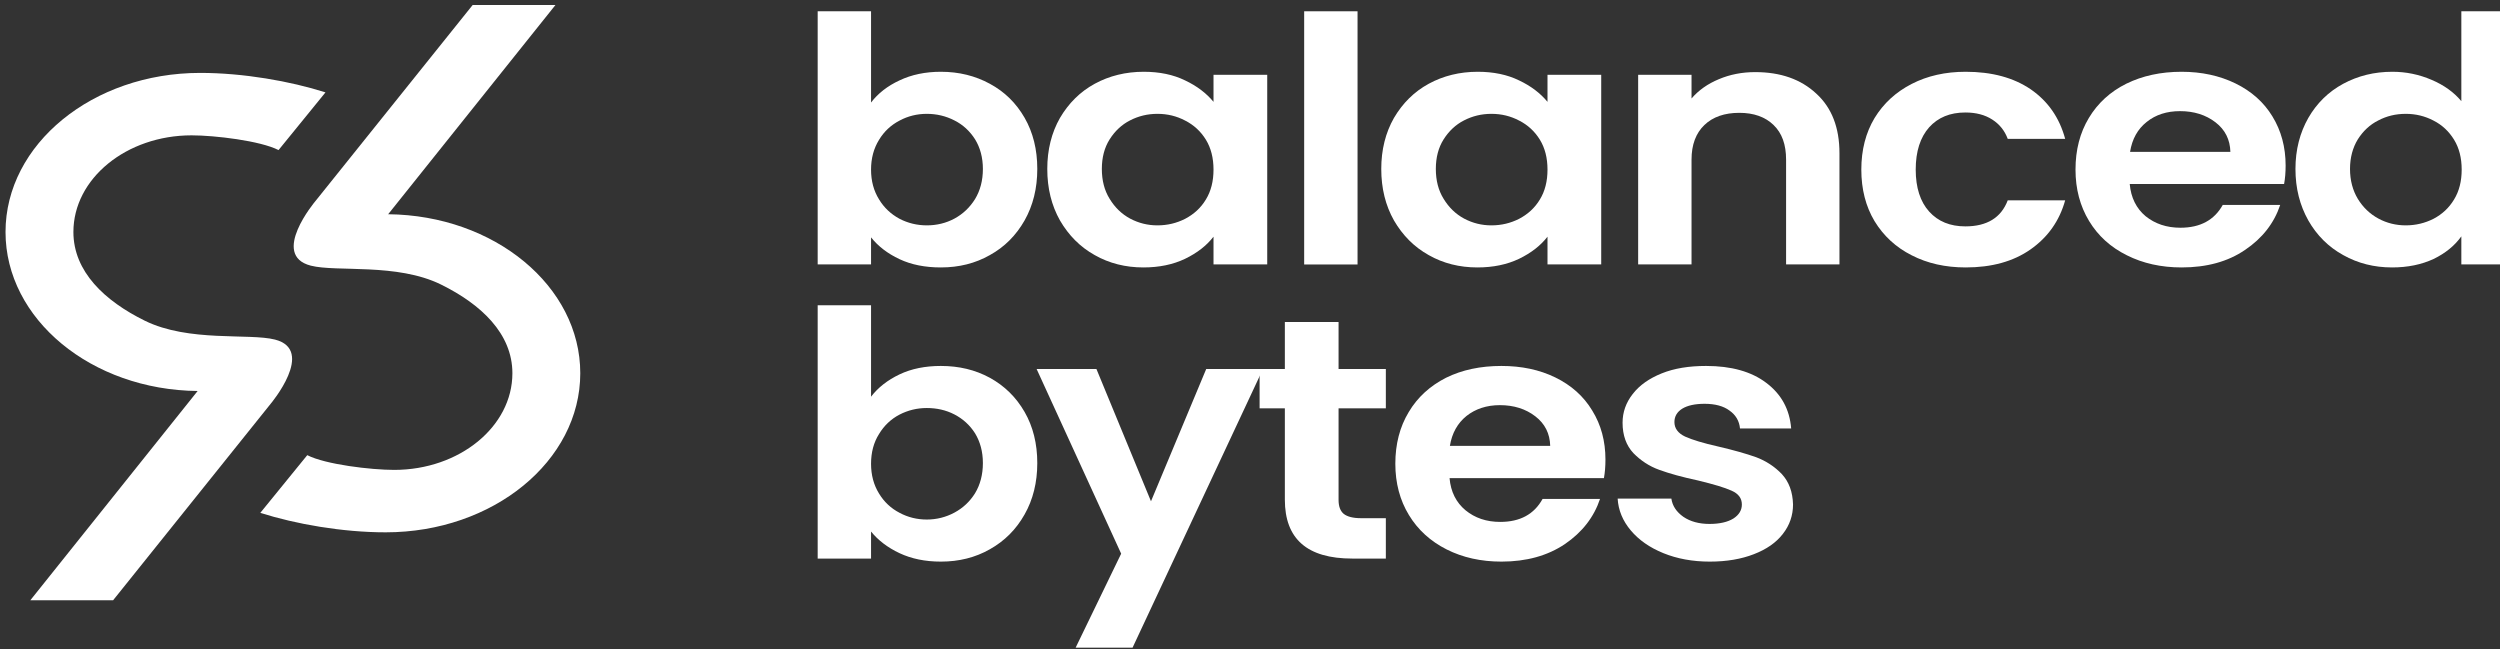 <?xml version="1.0" encoding="UTF-8" standalone="no"?>
<!DOCTYPE svg PUBLIC "-//W3C//DTD SVG 1.1//EN" "http://www.w3.org/Graphics/SVG/1.1/DTD/svg11.dtd">
<svg width="100%" height="100%" viewBox="0 0 724 188" version="1.1" xmlns="http://www.w3.org/2000/svg" xmlns:xlink="http://www.w3.org/1999/xlink" xml:space="preserve" xmlns:serif="http://www.serif.com/" style="fill-rule:evenodd;clip-rule:evenodd;stroke-linejoin:round;stroke-miterlimit:2;">
    <rect x="0" y="0" width="724" height="188" fill="#333333" stroke="none"/>
    <g transform="matrix(1,0,0,1,-9669.81,-1147.17)">
        <g id="EXPORT_balanced-bytes_font-logo_white" transform="matrix(0.644,0,0,0.077,9669.81,1147.17)">
            <rect x="0" y="0" width="1125" height="2436" style="fill:none;"/>
            <clipPath id="_clip1">
                <rect x="0" y="0" width="1125" height="2436"/>
            </clipPath>
            <g clip-path="url(#_clip1)">
                <g transform="matrix(1.275,0,0,1.517,-83.806,-582.954)">
                    <g transform="matrix(0.258,1.443,-1.429,12.564,-773.599,-6183.05)">
                        <path d="M4225.19,38.422L4225.3,38.422L4225.3,79.702C4314.79,69.63 4433.86,69.936 4492.05,80.446C4550.67,91.035 4525.43,107.999 4435.72,118.304C4399.67,122.445 4354.96,125.955 4317.96,127.986L4318.64,116.522C4340.07,115.903 4381.86,112.169 4401.12,109.958C4455.61,103.698 4470.95,93.393 4435.34,86.961C4408.79,82.166 4362.92,81.65 4316.41,83.109C4265.13,84.717 4221,91.645 4195.02,93.326C4153.82,95.99 4155.74,85.149 4155.74,85.149L4156.13,46.354L4225.19,38.422Z" style="fill:white;"/>
                    </g>
                    <g transform="matrix(-0.258,-1.443,1.429,-12.564,1111.67,8452.15)">
                        <path d="M4225.19,38.422L4225.3,38.422L4225.3,79.702C4314.79,69.63 4433.86,69.936 4492.05,80.446C4550.67,91.035 4525.43,107.999 4435.72,118.304C4399.67,122.445 4354.96,125.955 4317.96,127.986L4318.64,116.522C4340.07,115.903 4381.86,112.169 4401.12,109.958C4455.61,103.698 4470.95,93.393 4435.34,86.961C4408.79,82.166 4362.92,81.65 4316.41,83.109C4265.13,84.717 4221,91.645 4195.02,93.326C4153.82,95.99 4155.74,85.149 4155.74,85.149L4156.13,46.354L4225.19,38.422Z" style="fill:white;"/>
                    </g>
                </g>
                <g transform="matrix(0.762,0,0,6.355,-13616.6,-149621)">
                    <path d="M18383.6,23604.5C18387.7,23599.1 18393.3,23594.7 18400.4,23591.4C18407.5,23588 18415.7,23586.3 18424.8,23586.3C18435.5,23586.3 18445.1,23588.7 18453.7,23593.4C18462.4,23598.1 18469.2,23604.8 18474.2,23613.5C18479.2,23622.2 18481.7,23632.3 18481.7,23643.8C18481.7,23655.3 18479.2,23665.4 18474.2,23674.3C18469.2,23683.1 18462.4,23690 18453.7,23694.8C18445.1,23699.7 18435.5,23702.1 18424.8,23702.1C18415.5,23702.1 18407.4,23700.5 18400.4,23697.2C18393.4,23693.9 18387.8,23689.6 18383.6,23684.3L18383.6,23700.3L18352.1,23700.3L18352.1,23550.5L18383.6,23550.5L18383.6,23604.5ZM18449.6,23643.8C18449.6,23637.1 18448,23631.2 18445,23626.3C18441.9,23621.4 18437.8,23617.6 18432.8,23615.1C18427.8,23612.5 18422.3,23611.2 18416.5,23611.2C18410.8,23611.2 18405.4,23612.5 18400.4,23615.2C18395.4,23617.8 18391.3,23621.6 18388.3,23626.6C18385.2,23631.6 18383.6,23637.5 18383.6,23644.2C18383.6,23651 18385.2,23656.8 18388.3,23661.8C18391.3,23666.8 18395.4,23670.6 18400.4,23673.3C18405.4,23675.9 18410.8,23677.2 18416.5,23677.2C18422.3,23677.2 18427.8,23675.9 18432.8,23673.2C18437.8,23670.5 18441.9,23666.6 18445,23661.6C18448,23656.6 18449.6,23650.7 18449.6,23643.8Z" style="fill:white;"/>
                    <path d="M18487.6,23643.8C18487.6,23632.5 18490.1,23622.4 18495.1,23613.6C18500.2,23604.9 18507,23598.1 18515.6,23593.4C18524.2,23588.7 18533.9,23586.3 18544.5,23586.3C18553.8,23586.3 18562,23588 18568.9,23591.4C18575.9,23594.7 18581.5,23599 18585.7,23604.1L18585.7,23588.1L18617.4,23588.1L18617.4,23700.3L18585.7,23700.3L18585.7,23683.9C18581.6,23689.2 18576.1,23693.5 18568.9,23697C18561.8,23700.4 18553.6,23702.1 18544.3,23702.1C18533.8,23702.1 18524.2,23699.7 18515.6,23694.8C18507,23690 18500.2,23683.1 18495.1,23674.3C18490.1,23665.4 18487.6,23655.3 18487.6,23643.8ZM18585.7,23644.2C18585.7,23637.3 18584.2,23631.4 18581.2,23626.5C18578.2,23621.6 18574.1,23617.8 18569,23615.2C18563.9,23612.5 18558.5,23611.2 18552.6,23611.2C18546.8,23611.2 18541.4,23612.5 18536.4,23615.1C18531.5,23617.6 18527.5,23621.4 18524.4,23626.3C18521.3,23631.2 18519.8,23637.1 18519.8,23643.8C18519.8,23650.6 18521.3,23656.5 18524.4,23661.5C18527.5,23666.6 18531.5,23670.5 18536.5,23673.2C18541.6,23675.9 18546.9,23677.2 18552.6,23677.2C18558.5,23677.2 18563.9,23675.9 18569,23673.3C18574.1,23670.6 18578.2,23666.9 18581.2,23661.9C18584.2,23657 18585.7,23651.1 18585.7,23644.2Z" style="fill:white;"/>
                    <rect x="18639.2" y="23550.5" width="31.5" height="149.85" style="fill:white;"/>
                    <path d="M18684.7,23643.8C18684.7,23632.5 18687.2,23622.4 18692.2,23613.6C18697.3,23604.9 18704.1,23598.1 18712.7,23593.4C18721.3,23588.7 18731,23586.3 18741.6,23586.3C18750.9,23586.3 18759.1,23588 18766,23591.4C18773,23594.7 18778.6,23599 18782.8,23604.1L18782.8,23588.1L18814.5,23588.1L18814.5,23700.3L18782.8,23700.3L18782.8,23683.9C18778.7,23689.2 18773.2,23693.5 18766,23697C18758.9,23700.4 18750.7,23702.1 18741.4,23702.1C18730.9,23702.1 18721.3,23699.7 18712.7,23694.8C18704.1,23690 18697.3,23683.1 18692.2,23674.3C18687.2,23665.4 18684.7,23655.3 18684.7,23643.8ZM18782.8,23644.2C18782.8,23637.3 18781.3,23631.4 18778.3,23626.5C18775.3,23621.6 18771.2,23617.8 18766.1,23615.2C18761,23612.5 18755.6,23611.2 18749.7,23611.2C18743.9,23611.2 18738.5,23612.5 18733.5,23615.1C18728.6,23617.6 18724.6,23621.4 18721.5,23626.3C18718.4,23631.2 18716.9,23637.1 18716.9,23643.8C18716.9,23650.6 18718.4,23656.5 18721.5,23661.5C18724.6,23666.6 18728.6,23670.5 18733.6,23673.2C18738.7,23675.9 18744,23677.2 18749.7,23677.2C18755.6,23677.2 18761,23675.9 18766.1,23673.3C18771.2,23670.6 18775.3,23666.9 18778.3,23661.9C18781.3,23657 18782.8,23651.1 18782.8,23644.2Z" style="fill:white;"/>
                    <path d="M18905.4,23586.5C18920.3,23586.5 18932.3,23590.7 18941.4,23599.2C18950.6,23607.6 18955.1,23619.4 18955.1,23634.5L18955.1,23700.3L18923.6,23700.3L18923.6,23638.3C18923.6,23629.4 18921.2,23622.6 18916.2,23617.8C18911.3,23613 18904.5,23610.6 18896,23610.6C18887.3,23610.6 18880.4,23613 18875.4,23617.8C18870.4,23622.6 18867.8,23629.4 18867.8,23638.3L18867.8,23700.3L18836.3,23700.3L18836.3,23588.1L18867.8,23588.1L18867.8,23602.1C18872,23597.2 18877.4,23593.4 18883.9,23590.7C18890.5,23587.9 18897.6,23586.5 18905.4,23586.5Z" style="fill:white;"/>
                    <path d="M18968,23644.2C18968,23632.6 18970.6,23622.4 18975.8,23613.7C18981.1,23605 18988.4,23598.3 18997.7,23593.5C19007,23588.7 19017.6,23586.3 19029.6,23586.3C19045.1,23586.3 19057.9,23589.8 19068,23596.7C19078.1,23603.7 19084.9,23613.4 19088.3,23626L19054.4,23626C19052.6,23621.1 19049.5,23617.3 19045.3,23614.6C19041,23611.8 19035.7,23610.4 19029.4,23610.4C19020.4,23610.4 19013.3,23613.3 19008,23619.2C19002.8,23625.1 19000.1,23633.4 19000.1,23644.2C19000.1,23654.9 19002.8,23663.2 19008,23669C19013.3,23674.9 19020.4,23677.8 19029.4,23677.8C19042.1,23677.8 19050.5,23672.7 19054.4,23662.4L19088.3,23662.4C19084.9,23674.6 19078.1,23684.2 19067.9,23691.4C19057.7,23698.6 19044.9,23702.1 19029.6,23702.1C19017.6,23702.1 19007,23699.7 18997.7,23694.9C18988.4,23690.2 18981.1,23683.4 18975.8,23674.7C18970.6,23666 18968,23655.8 18968,23644.2Z" style="fill:white;"/>
                    <path d="M19218.4,23641.8C19218.4,23645.8 19218.1,23649.5 19217.5,23652.7L19126.4,23652.7C19127.1,23660.8 19130.3,23667.2 19135.8,23671.8C19141.4,23676.3 19148.2,23678.6 19156.3,23678.6C19168,23678.6 19176.3,23674.1 19181.3,23665.1L19215.2,23665.1C19211.6,23675.9 19204.7,23684.8 19194.5,23691.7C19184.3,23698.7 19171.8,23702.1 19157,23702.1C19145,23702.1 19134.2,23699.7 19124.7,23694.9C19115.2,23690.2 19107.7,23683.4 19102.4,23674.6C19097.1,23665.8 19094.4,23655.7 19094.4,23644.2C19094.4,23632.6 19097,23622.4 19102.3,23613.6C19107.5,23604.9 19114.9,23598.1 19124.3,23593.4C19133.8,23588.7 19144.7,23586.3 19157,23586.3C19168.8,23586.3 19179.4,23588.6 19188.8,23593.2C19198.2,23597.8 19205.5,23604.3 19210.6,23612.7C19215.8,23621.2 19218.4,23630.9 19218.4,23641.8ZM19185.8,23633.7C19185.6,23626.4 19182.7,23620.6 19177,23616.2C19171.3,23611.8 19164.3,23609.6 19156.1,23609.6C19148.3,23609.6 19141.7,23611.7 19136.4,23616C19131.1,23620.2 19127.8,23626.1 19126.6,23633.7L19185.8,23633.7Z" style="fill:white;"/>
                    <path d="M19224.2,23643.8C19224.2,23632.5 19226.8,23622.4 19231.8,23613.6C19236.8,23604.9 19243.7,23598.1 19252.4,23593.4C19261.1,23588.7 19270.7,23586.3 19281.4,23586.3C19289.5,23586.3 19297.2,23587.9 19304.6,23591.1C19311.9,23594.2 19317.8,23598.5 19322.1,23603.7L19322.1,23550.5L19354.1,23550.5L19354.1,23700.3L19322.1,23700.3L19322.1,23683.7C19318.2,23689.2 19312.7,23693.7 19305.7,23697.1C19298.6,23700.4 19290.5,23702.1 19281.2,23702.1C19270.7,23702.1 19261.1,23699.7 19252.4,23694.8C19243.7,23690 19236.8,23683.1 19231.8,23674.3C19226.8,23665.4 19224.2,23655.3 19224.2,23643.8ZM19322.3,23644.2C19322.3,23637.3 19320.8,23631.4 19317.8,23626.5C19314.8,23621.6 19310.8,23617.8 19305.7,23615.2C19300.6,23612.5 19295.1,23611.2 19289.3,23611.2C19283.4,23611.2 19278,23612.5 19273.1,23615.1C19268.1,23617.6 19264.1,23621.4 19261,23626.3C19258,23631.2 19256.4,23637.1 19256.4,23643.8C19256.4,23650.6 19258,23656.5 19261,23661.5C19264.1,23666.6 19268.2,23670.5 19273.2,23673.2C19278.2,23675.9 19283.6,23677.2 19289.3,23677.2C19295.1,23677.2 19300.6,23675.9 19305.7,23673.3C19310.8,23670.6 19314.8,23666.9 19317.8,23661.9C19320.8,23657 19322.3,23651.1 19322.3,23644.2Z" style="fill:white;"/>
                    <path d="M18383.6,23778.6C18387.7,23773.2 18393.3,23768.8 18400.4,23765.4C18407.5,23762 18415.7,23760.4 18424.8,23760.4C18435.5,23760.4 18445.1,23762.7 18453.7,23767.4C18462.4,23772.2 18469.2,23778.9 18474.2,23787.6C18479.2,23796.3 18481.7,23806.4 18481.7,23817.9C18481.7,23829.3 18479.2,23839.5 18474.2,23848.3C18469.2,23857.2 18462.4,23864 18453.7,23868.9C18445.1,23873.8 18435.5,23876.2 18424.8,23876.2C18415.5,23876.2 18407.4,23874.5 18400.4,23871.2C18393.4,23867.9 18387.8,23863.6 18383.6,23858.4L18383.6,23874.4L18352.1,23874.4L18352.1,23724.5L18383.6,23724.5L18383.6,23778.6ZM18449.6,23817.9C18449.6,23811.1 18448,23805.3 18445,23800.3C18441.9,23795.4 18437.8,23791.7 18432.8,23789.1C18427.8,23786.5 18422.3,23785.3 18416.5,23785.3C18410.8,23785.3 18405.4,23786.6 18400.4,23789.2C18395.4,23791.8 18391.3,23795.7 18388.3,23800.7C18385.2,23805.6 18383.6,23811.5 18383.6,23818.3C18383.6,23825 18385.2,23830.9 18388.3,23835.9C18391.3,23840.9 18395.4,23844.7 18400.4,23847.3C18405.4,23850 18410.8,23851.3 18416.5,23851.3C18422.3,23851.3 18427.8,23849.9 18432.8,23847.2C18437.8,23844.5 18441.9,23840.7 18445,23835.7C18448,23830.7 18449.6,23824.7 18449.6,23817.9Z" style="fill:white;"/>
                    <path d="M18614.9,23762.2L18537.8,23927.4L18504.2,23927.4L18531.2,23871.5L18481.3,23762.2L18516.6,23762.2L18548.8,23840.5L18581.4,23762.2L18614.9,23762.2Z" style="fill:white;"/>
                    <path d="M18659.5,23785.5L18659.5,23839.7C18659.5,23843.5 18660.5,23846.2 18662.5,23847.9C18664.6,23849.6 18668,23850.5 18672.8,23850.5L18687.4,23850.5L18687.4,23874.4L18667.6,23874.4C18641,23874.4 18627.8,23862.8 18627.8,23839.5L18627.8,23785.5L18612.9,23785.5L18612.9,23762.2L18627.8,23762.2L18627.8,23734.4L18659.5,23734.4L18659.5,23762.2L18687.4,23762.2L18687.4,23785.5L18659.5,23785.5Z" style="fill:white;"/>
                    <path d="M18817,23815.8C18817,23819.9 18816.7,23823.5 18816.1,23826.8L18725,23826.8C18725.7,23834.9 18728.9,23841.2 18734.4,23845.8C18740,23850.4 18746.8,23852.7 18754.9,23852.7C18766.6,23852.7 18774.9,23848.2 18779.9,23839.1L18813.8,23839.1C18810.2,23849.9 18803.3,23858.8 18793.1,23865.8C18782.9,23872.7 18770.4,23876.2 18755.6,23876.2C18743.6,23876.2 18732.8,23873.8 18723.3,23869C18713.8,23864.2 18706.3,23857.4 18701,23848.6C18695.7,23839.9 18693,23829.7 18693,23818.3C18693,23806.7 18695.6,23796.5 18700.9,23787.7C18706.1,23778.9 18713.5,23772.2 18722.9,23767.4C18732.4,23762.7 18743.3,23760.4 18755.6,23760.4C18767.4,23760.4 18778,23762.6 18787.4,23767.2C18796.8,23771.8 18804.1,23778.3 18809.2,23786.8C18814.4,23795.2 18817,23804.9 18817,23815.8ZM18784.4,23807.7C18784.2,23800.4 18781.3,23794.6 18775.6,23790.2C18769.9,23785.8 18762.9,23783.6 18754.7,23783.6C18746.9,23783.6 18740.3,23785.8 18735,23790C18729.7,23794.3 18726.4,23800.2 18725.2,23807.7L18784.4,23807.7Z" style="fill:white;"/>
                    <path d="M18878.6,23876.2C18868.4,23876.2 18859.3,23874.5 18851.2,23871.2C18843.1,23867.9 18836.7,23863.4 18832,23857.8C18827.2,23852.1 18824.6,23845.8 18824.2,23838.9L18855.9,23838.9C18856.5,23843.2 18858.9,23846.8 18863,23849.7C18867.1,23852.5 18872.3,23853.9 18878.4,23853.9C18884.4,23853.9 18889.1,23852.8 18892.5,23850.7C18895.9,23848.5 18897.5,23845.7 18897.5,23842.4C18897.5,23838.7 18895.5,23836 18891.4,23834.2C18887.2,23832.3 18880.7,23830.4 18871.7,23828.2C18862.4,23826.2 18854.8,23824.1 18848.8,23821.9C18842.9,23819.8 18837.8,23816.4 18833.5,23812C18829.3,23807.5 18827.1,23801.5 18827.1,23794C18827.1,23787.8 18829.1,23782.1 18833.1,23777C18837.1,23771.8 18842.8,23767.8 18850.2,23764.8C18857.6,23761.8 18866.3,23760.4 18876.4,23760.4C18891.2,23760.4 18903.1,23763.7 18911.9,23770.4C18920.8,23777.1 18925.7,23786.1 18926.6,23797.4L18896.4,23797.4C18896,23793 18893.9,23789.4 18890.2,23786.8C18886.6,23784.1 18881.6,23782.8 18875.5,23782.8C18869.8,23782.8 18865.4,23783.8 18862.3,23785.7C18859.3,23787.6 18857.7,23790.2 18857.7,23793.6C18857.7,23797.3 18859.8,23800.2 18864,23802.2C18868.2,23804.1 18874.7,23806.1 18883.6,23808.1C18892.6,23810.2 18900,23812.3 18905.9,23814.4C18911.7,23816.6 18916.8,23819.9 18921.1,23824.4C18925.3,23829 18927.5,23834.9 18927.7,23842.4C18927.7,23848.8 18925.7,23854.7 18921.7,23859.8C18917.8,23864.9 18912.1,23868.9 18904.6,23871.8C18897.2,23874.7 18888.5,23876.2 18878.6,23876.2Z" style="fill:white;"/>
                </g>
            </g>
        </g>
    </g>
</svg>
